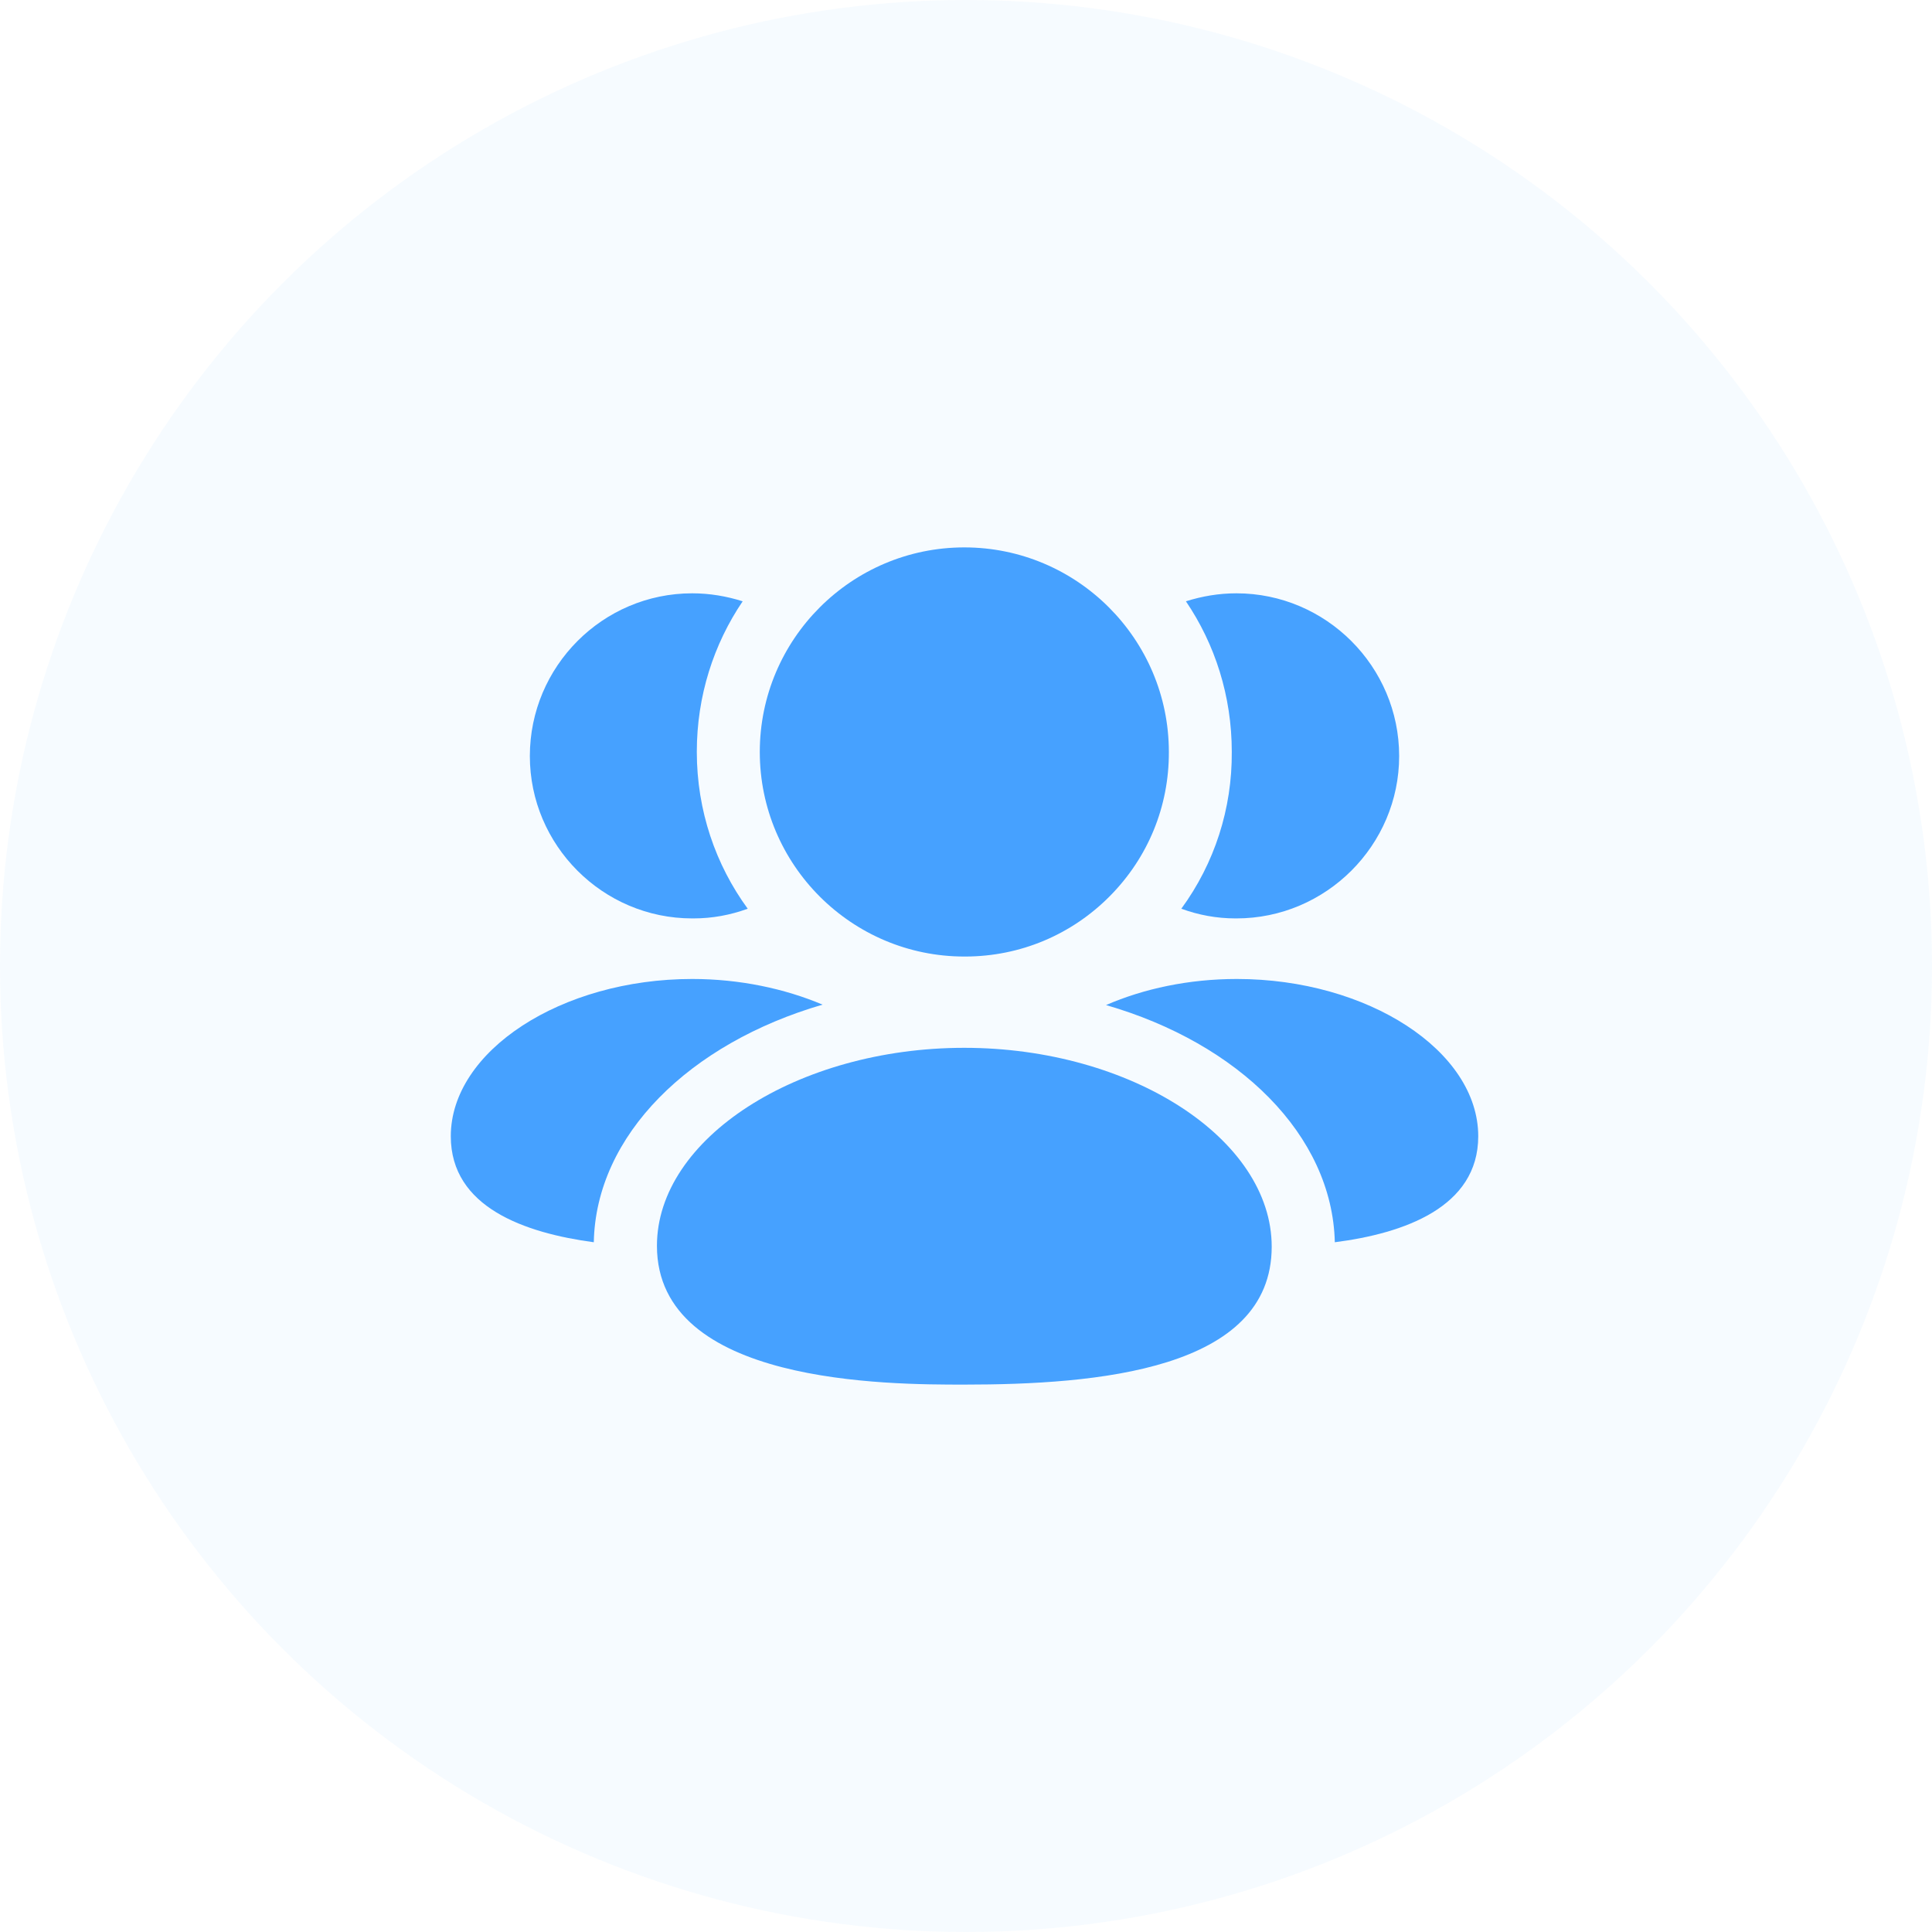 <svg width="60" height="60" viewBox="0 0 60 60" fill="none" xmlns="http://www.w3.org/2000/svg">
<circle cx="30" cy="30" r="30" fill="#46A1FF" fill-opacity="0.05"/>
<path fill-rule="evenodd" clip-rule="evenodd" d="M38.411 30.403C36.922 30.403 35.524 30.703 34.349 31.213C38.463 32.401 41.376 35.248 41.454 38.579C43.596 38.305 45.908 37.495 45.908 35.288C45.908 32.636 42.473 30.403 38.411 30.403Z" fill="#46A1FF"/>
<path fill-rule="evenodd" clip-rule="evenodd" d="M38.372 28.522H38.398C41.18 28.522 43.452 26.249 43.452 23.48C43.452 20.698 41.18 18.426 38.398 18.426C37.849 18.426 37.327 18.517 36.83 18.674C37.732 20.006 38.254 21.613 38.254 23.35C38.267 25.113 37.719 26.811 36.687 28.221C37.222 28.417 37.784 28.522 38.372 28.522Z" fill="#46A1FF"/>
<path fill-rule="evenodd" clip-rule="evenodd" d="M25.546 31.2C24.37 30.703 22.973 30.403 21.497 30.403C17.435 30.403 14 32.636 14 35.288C14 37.495 16.299 38.291 18.441 38.579C18.506 35.248 21.419 32.401 25.546 31.2Z" fill="#46A1FF"/>
<path fill-rule="evenodd" clip-rule="evenodd" d="M21.497 28.522H21.536C22.124 28.522 22.685 28.417 23.221 28.221C22.228 26.863 21.64 25.178 21.64 23.35C21.64 21.613 22.163 20.006 23.064 18.674C22.568 18.517 22.045 18.426 21.497 18.426C18.715 18.426 16.455 20.698 16.455 23.48C16.455 26.249 18.715 28.522 21.497 28.522Z" fill="#46A1FF"/>
<path fill-rule="evenodd" clip-rule="evenodd" d="M29.946 32.541C24.773 32.541 20.402 35.357 20.402 38.69C20.402 43 27.585 43 29.946 43C34.045 43 39.494 42.556 39.494 38.717C39.494 35.369 35.121 32.541 29.946 32.541Z" fill="#46A1FF"/>
<path fill-rule="evenodd" clip-rule="evenodd" d="M29.948 29.706H29.991C31.682 29.7 33.27 29.035 34.462 27.835C35.654 26.635 36.307 25.043 36.3 23.354C36.3 19.85 33.452 17 29.948 17C26.445 17 23.596 19.85 23.596 23.354C23.596 26.856 26.445 29.706 29.948 29.706Z" fill="#46A1FF"/>
</svg>
